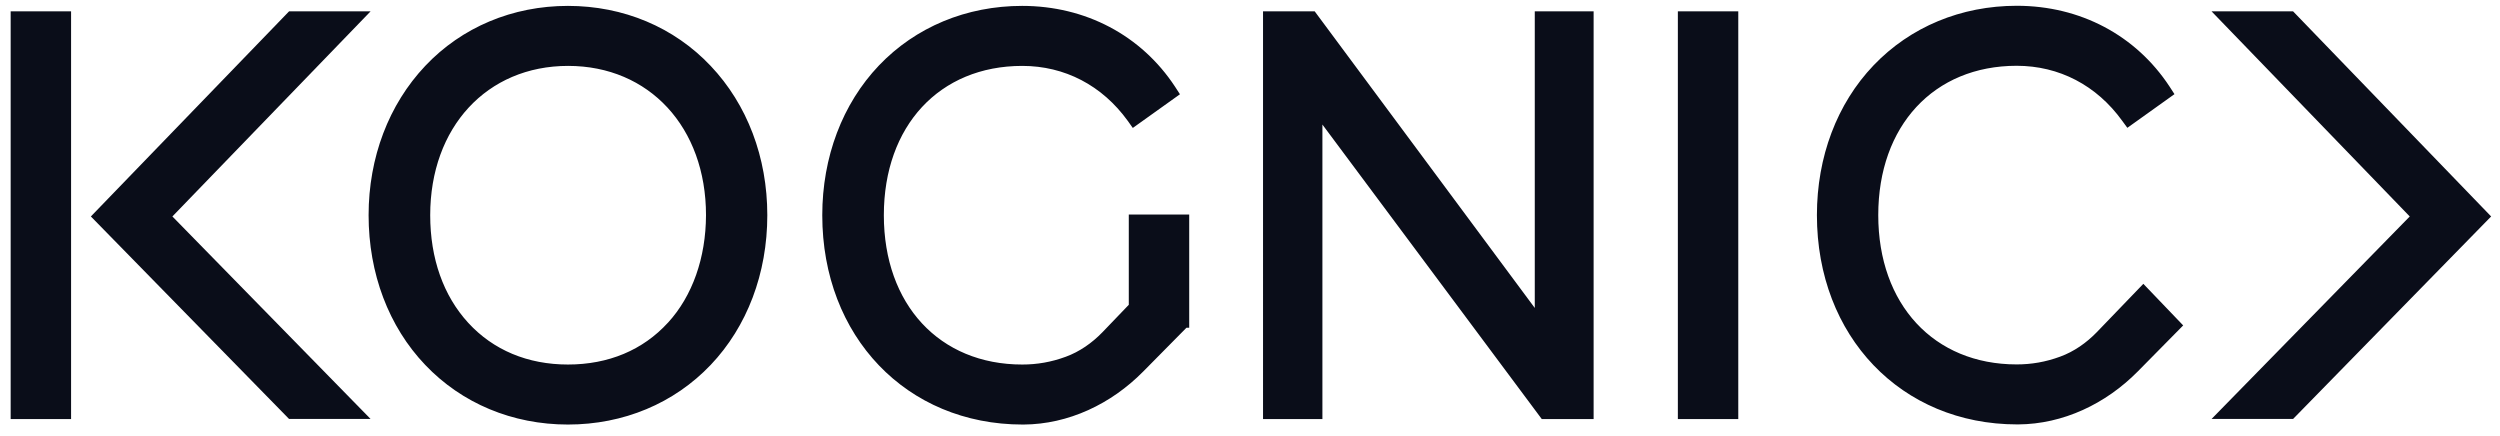 <svg xmlns:xlink="http://www.w3.org/1999/xlink" width="132" height="23" viewBox="0 0 132 23" fill="none" xmlns="http://www.w3.org/2000/svg" class="logo__1Odcz"><g fill="#0A0D19"><path d="M29.988.311c-2.922 0-5.603 1.123-7.535 3.168-1.925 2.038-2.991 4.831-2.991 7.884 0 3.074 1.059 5.883 2.991 7.906 1.932 2.03 4.606 3.147 7.535 3.147 2.929 0 5.603-1.116 7.535-3.147 1.925-2.023 2.991-4.831 2.991-7.906 0-3.053-1.059-5.846-2.991-7.884-1.932-2.045-4.606-3.168-7.535-3.168Zm5.28 16.726c-1.32 1.447-3.142 2.21-5.28 2.21-2.124 0-3.946-.763-5.266-2.203-1.313-1.433-2.007-3.398-2.007-5.681 0-4.644 2.991-7.884 7.281-7.884 4.283 0 7.281 3.24 7.281 7.884-.007 2.246-.715 4.263-2.007 5.674ZM81.036 16.26 69.417.6h-2.729V22.128h3.135V6.576l11.584 15.552h2.736V.6h-3.107V16.26ZM91.781.6h-3.19V22.128h3.19V.6ZM59.599 16.094l-1.389 1.447c-.55.569-1.21 1.03-1.939 1.296-.763.281-1.512.41-2.296.41-4.372 0-7.308-3.168-7.308-7.884 0-4.716 2.936-7.884 7.308-7.884 2.241 0 4.221 1.03 5.576 2.909l.261.367 2.489-1.778-.261-.403C60.259 1.867 57.317.311 53.969.311c-2.942 0-5.624 1.116-7.562 3.147-1.925 2.023-2.991 4.831-2.991 7.906 0 6.401 4.448 11.052 10.581 11.052h.048c2.365-.014 4.62-1.08 6.318-2.801l2.283-2.311h.144v-5.976h-3.19v4.766ZM113.169 14.986l-2.454 2.549c-.55.569-1.21 1.03-1.939 1.296-.763.281-1.512.41-2.296.41-4.373 0-7.308-3.168-7.308-7.884 0-4.716 2.935-7.884 7.308-7.884 2.241 0 4.221 1.03 5.575 2.909l.269.367 2.488-1.778-.261-.403c-1.781-2.707-4.716-4.263-8.064-4.263-2.943 0-5.624 1.116-7.563 3.146-1.932 2.023-2.991 4.831-2.991 7.906 0 6.401 4.448 11.052 10.58 11.052h.048c2.365-.014 4.62-1.08 6.318-2.801l2.393-2.426-2.104-2.196ZM116.771.6h4.304l10.457 10.829-10.457 10.692h-4.304l10.464-10.692L116.771.6Z" fill="#0A0D19"></path><path d="M19.566.6h-4.304L4.798 11.429l10.464 10.692h4.304L9.102 11.429 19.566.6ZM3.753.6h-3.19V22.128h3.19V.6Z" fill="#0A0D19"></path></g></svg>